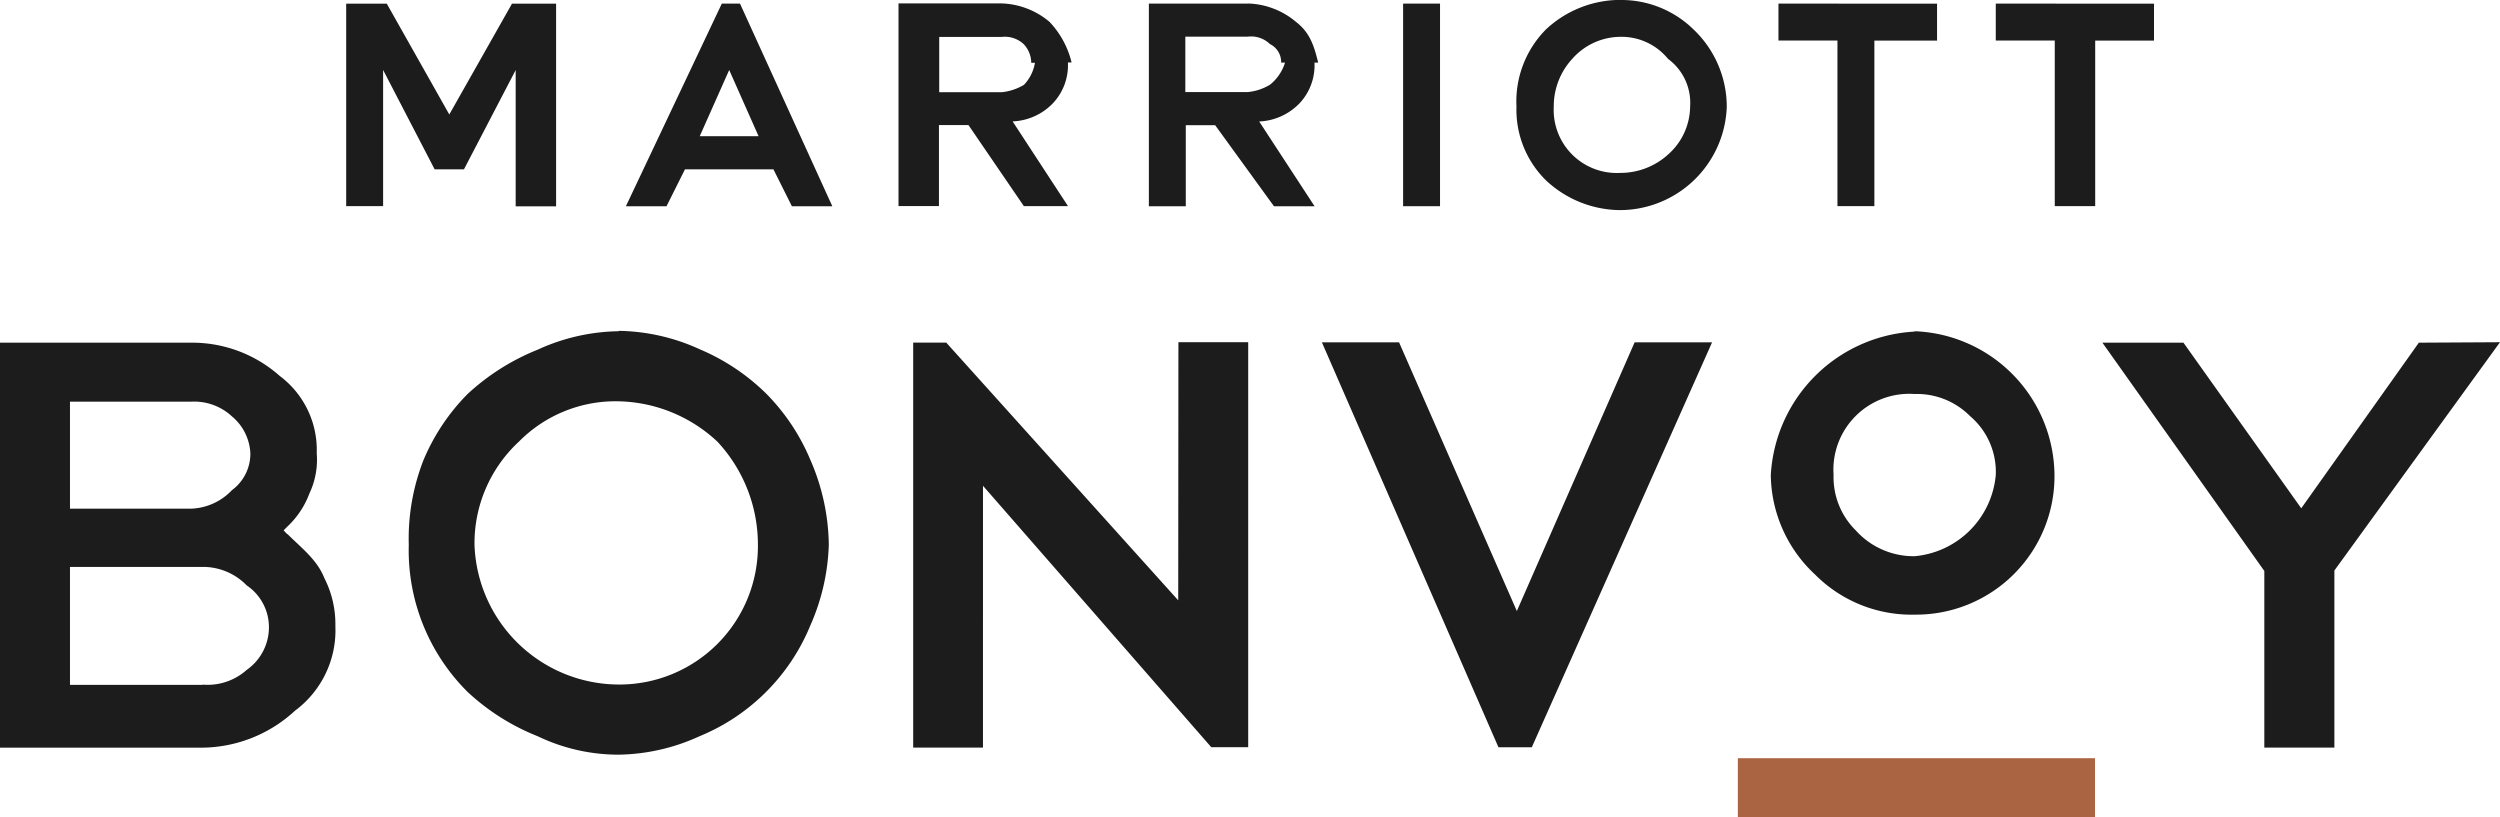 <?xml version="1.0" encoding="UTF-8"?>
<svg xmlns="http://www.w3.org/2000/svg" viewBox="0 0 270.81 88.5">
  <defs>
    <style>.a{fill:#1c1c1c;}.b{fill:#ab6441;}</style>
  </defs>
  <title>Marriott Bonvoy logo - Brandlogos.net</title>
  <path class="a" d="M552.08,486.48a6.83,6.83,0,0,1-7.17-7.17,7.57,7.57,0,0,1,2-5.18,7,7,0,0,1,5.18-2.39,6.5,6.5,0,0,1,5.2,2.39,5.91,5.91,0,0,1,2.39,5.18,7,7,0,0,1-2.39,5.18A7.68,7.68,0,0,1,552.08,486.48Zm0-18.74a11.83,11.83,0,0,0-8,3.18,11.09,11.09,0,0,0-3.21,8.38,10.72,10.72,0,0,0,3.21,8,11.86,11.86,0,0,0,8,3.21,11.6,11.6,0,0,0,11.57-11.17,11.55,11.55,0,0,0-3.58-8.38A11.17,11.17,0,0,0,552.08,467.75Zm-36.68,6.79h.4a4.94,4.94,0,0,1-1.62,2.39,5.66,5.66,0,0,1-2.39.8H505v-6h6.77a2.92,2.92,0,0,1,2.39.8,2.17,2.17,0,0,1,1.22,2h0Zm-3.61-6.39H501.05v21.95h4v-8.78h3.18l6.37,8.78H519l-6-9.18a6.45,6.45,0,0,0,4.4-2,6,6,0,0,0,1.59-4.38h.4c-.4-1.59-.8-3.18-2.39-4.4a8.45,8.45,0,0,0-5.2-2h0Zm-57,0L444.4,490.09h4.4l2-4h9.58l2,4h4.38l-10-21.95Zm.8,7.19,3.18,7.17h-6.37Zm22.74-3.58h6.77a3,3,0,0,1,2.41.8,3,3,0,0,1,.8,2h.4a4.54,4.54,0,0,1-1.19,2.39,5.88,5.88,0,0,1-2.41.8h-6.77v-6h0Zm0,9.55h3.18l6,8.78h4.78l-6-9.18a6.4,6.4,0,0,0,4.4-2,6,6,0,0,0,1.59-4.38h.4a9.7,9.7,0,0,0-2.39-4.4,8.45,8.45,0,0,0-5.2-2H473.93v21.95h4.38v-8.78h0Zm50.26-13.16h4v21.95h-4Zm40.66,0v4h6.39v17.94h4V472.15h6.79v-4Zm23.54,0v4h6.39v17.94h4.38V472.15h6.37v-4Zm-174.69,7.19v14.75h-4V468.15h4.4l6.77,12,6.79-12h4.78v21.95h-4.38V475.34l-5.6,10.75h-3.18ZM584,528a8.43,8.43,0,0,1-6.39-2.81,8.1,8.1,0,0,1-2.39-6,8.22,8.22,0,0,1,8.78-8.76,8.1,8.1,0,0,1,6,2.39,7.92,7.92,0,0,1,2.79,6.37A9.69,9.69,0,0,1,584,528Zm0-24.33a16.48,16.48,0,0,0-15.58,15.55,14.93,14.93,0,0,0,4.8,10.77A14.72,14.72,0,0,0,584,534.33a15,15,0,0,0,15.15-15.15A15.73,15.73,0,0,0,584,503.63h0Zm-79.77,29.11-25.13-27.92h-3.58v43.87h7.56V520.37l24.73,28.32h4V504.82h-7.56ZM443.6,541.9A15.68,15.68,0,0,1,428,526.77a15,15,0,0,1,4.8-11.17,14.7,14.7,0,0,1,10.75-4.38,16.13,16.13,0,0,1,10.77,4.38,16.36,16.36,0,0,1,4.38,11.17A15,15,0,0,1,443.6,541.9h0Zm0-38.27a21.69,21.69,0,0,0-8.76,2,24.66,24.66,0,0,0-7.59,4.8,22.59,22.59,0,0,0-4.78,7.17,23.4,23.4,0,0,0-1.59,9.18,21.61,21.61,0,0,0,6.37,15.92,24.21,24.21,0,0,0,7.59,4.8,20.26,20.26,0,0,0,8.76,2,21.72,21.72,0,0,0,8.78-2,22,22,0,0,0,12-12,23.3,23.3,0,0,0,2-8.76,23.64,23.64,0,0,0-2-9.18,22.59,22.59,0,0,0-4.78-7.17,23,23,0,0,0-7.19-4.8,21.72,21.72,0,0,0-8.78-2h0Zm97.31,30.31-12.76-29.11h-8.36l19.13,43.87h3.61l19.53-43.87h-8.39Zm-142.37,8H384.18V529.16h14.36a6.59,6.59,0,0,1,4.78,2,5.46,5.46,0,0,1,2.41,4.38,5.64,5.64,0,0,1-2.41,4.78,6.35,6.35,0,0,1-4.78,1.59h0Zm-14.36-30.68h13.16a6,6,0,0,1,4.38,1.59,5.53,5.53,0,0,1,2,4,4.9,4.9,0,0,1-2,4,6.39,6.39,0,0,1-4.38,2H384.18V511.22h0Zm23.54,14.36-.4-.42.4-.4a9.4,9.4,0,0,0,2.39-3.58,8.57,8.57,0,0,0,.8-4.38,10,10,0,0,0-4-8.36,14.28,14.28,0,0,0-9.58-3.61H376.6v43.87h21.95a15,15,0,0,0,10-4,10.84,10.84,0,0,0,4.38-9.18,11,11,0,0,0-1.19-5.18c-.8-2-2.39-3.18-4-4.78h0Zm230.9-20.75-12.74,17.94-12.76-17.94h-8.78l17.54,24.73v19.13h7.59V529.55l17.94-24.73Z" transform="translate(-376.6 -467.75)"></path>
  <polygon class="b" points="188.25 82.13 226.94 82.13 226.94 88.5 188.25 88.5 188.25 82.13 188.65 82.13 188.25 82.13"></polygon>
</svg>
